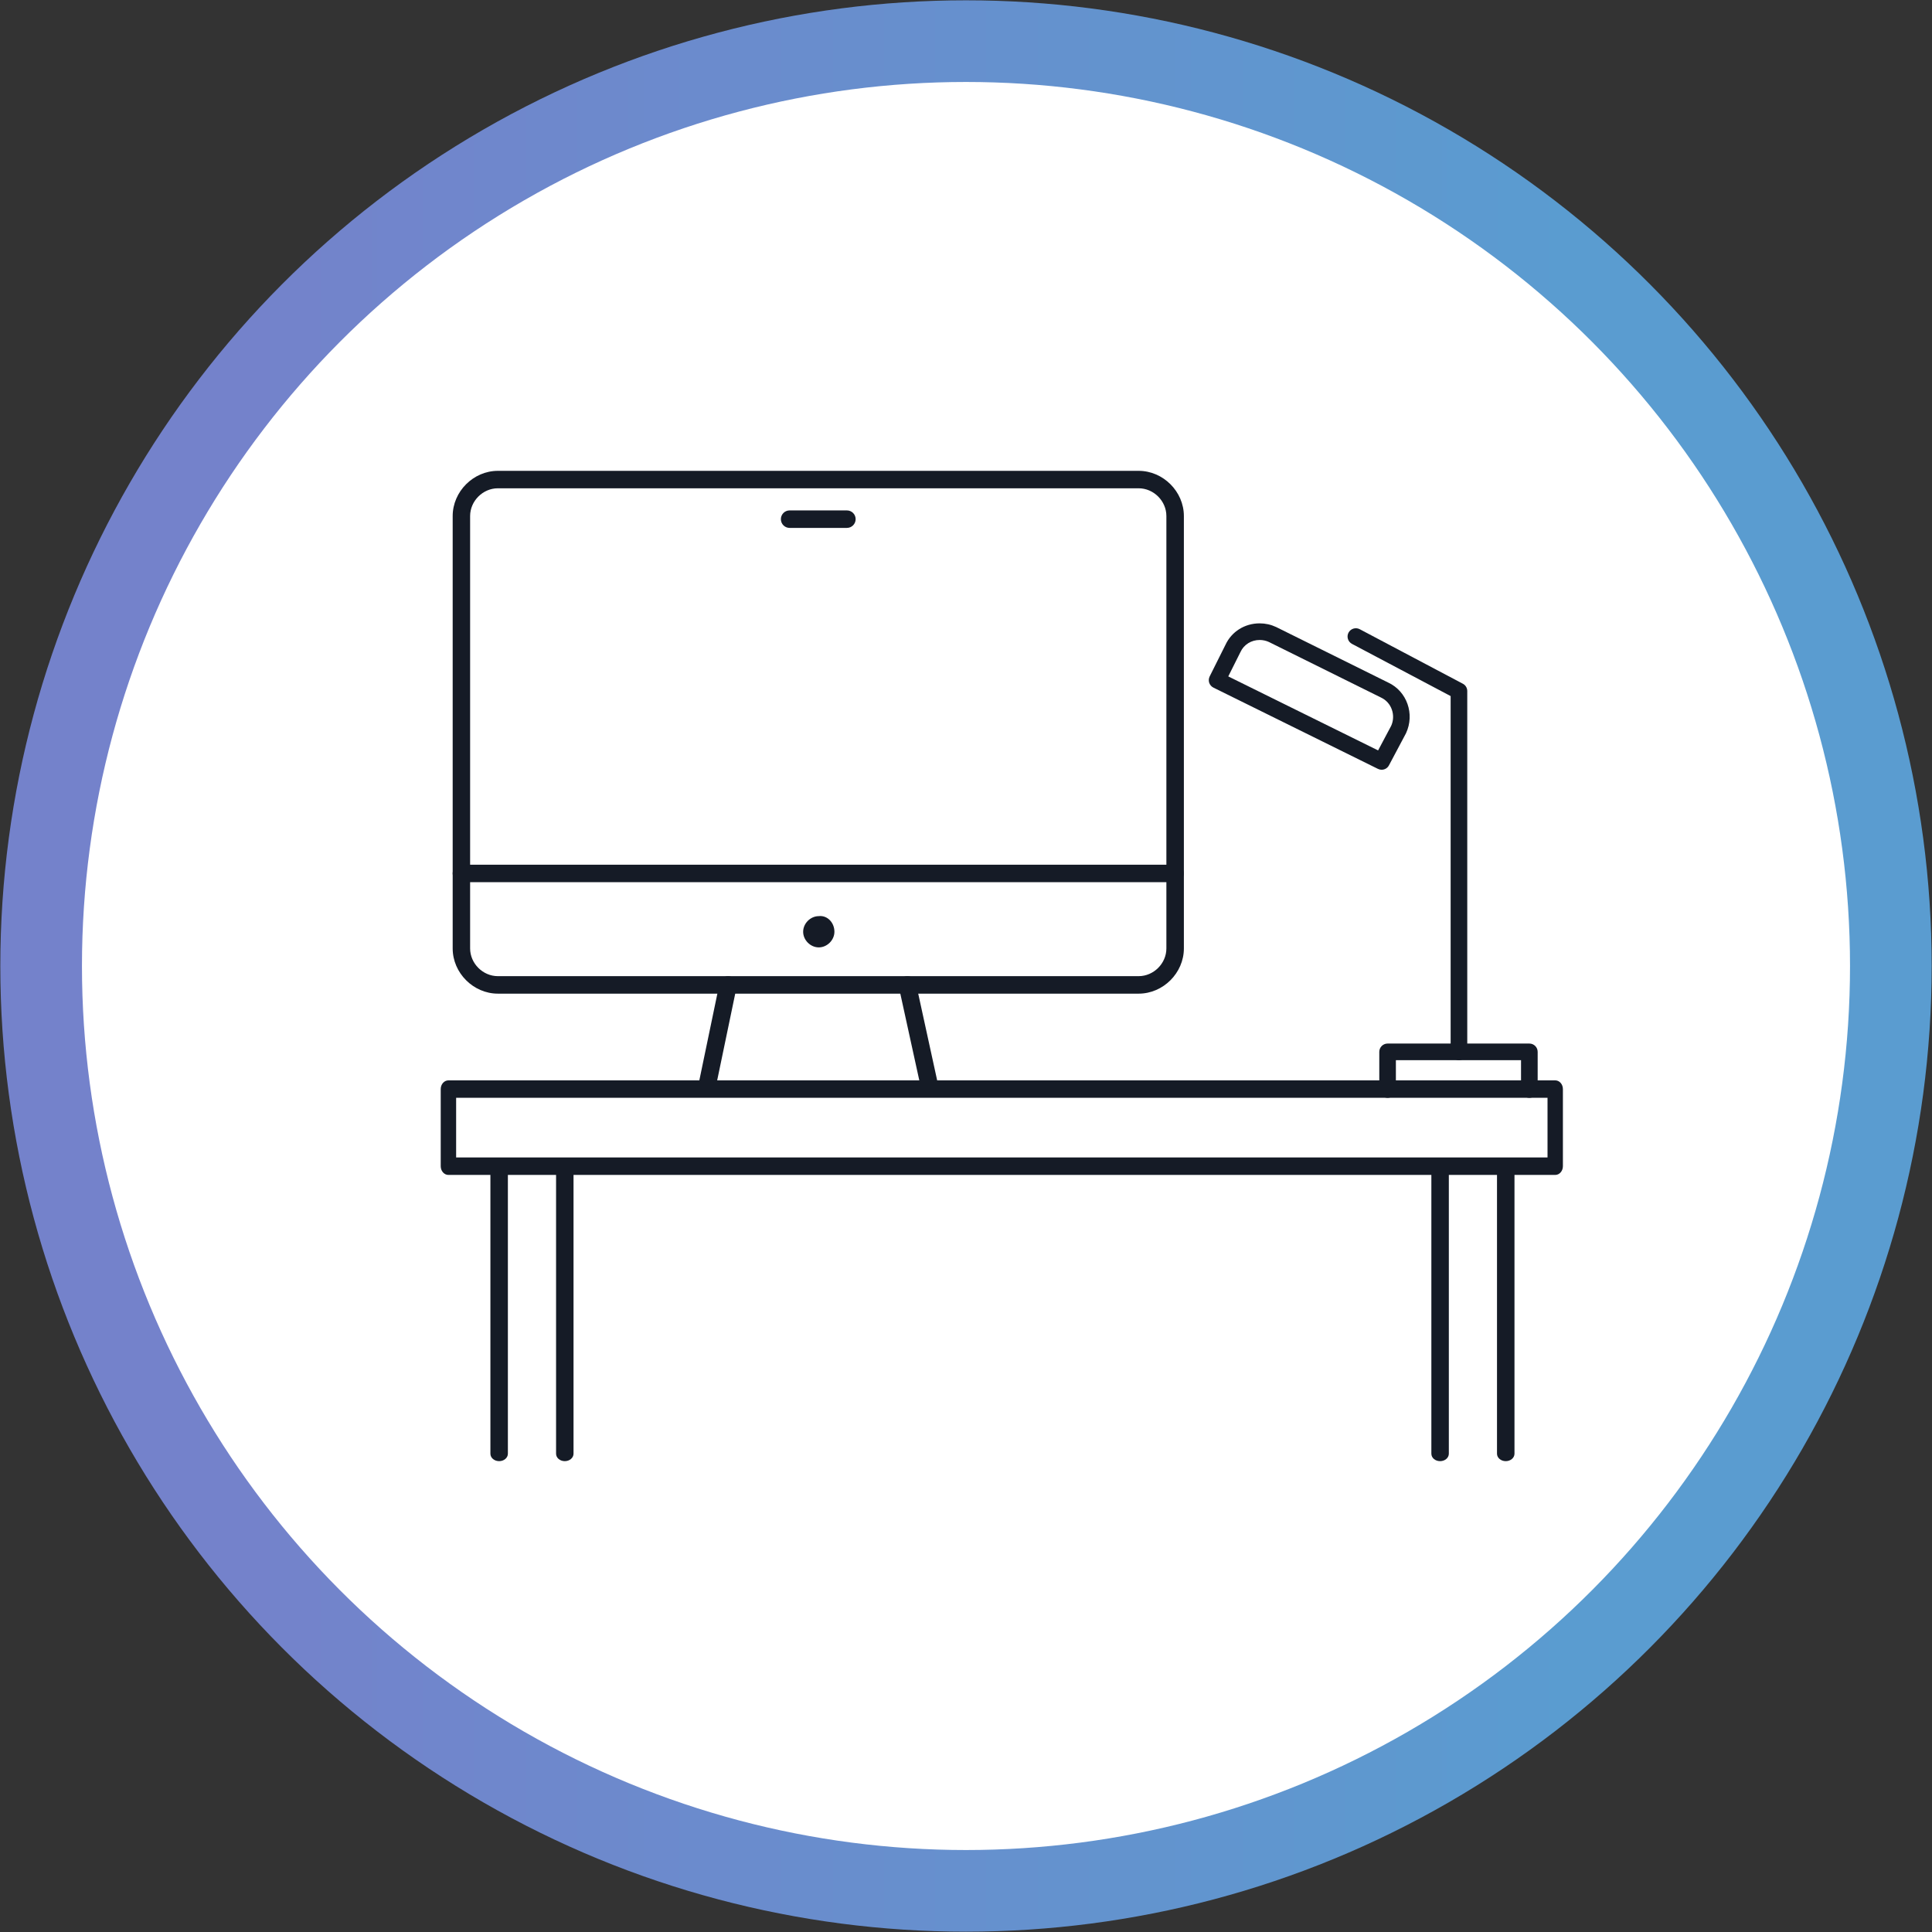<?xml version="1.0" encoding="utf-8"?>
<!-- Generator: Adobe Illustrator 16.0.0, SVG Export Plug-In . SVG Version: 6.00 Build 0)  -->
<!DOCTYPE svg PUBLIC "-//W3C//DTD SVG 1.1//EN" "http://www.w3.org/Graphics/SVG/1.1/DTD/svg11.dtd">
<svg version="1.1"
	 id="svg37" xmlns:rdf="http://www.w3.org/1999/02/22-rdf-syntax-ns#" xmlns:dc="http://purl.org/dc/elements/1.1/" xmlns:svg="http://www.w3.org/2000/svg" xmlns:sodipodi="http://sodipodi.sourceforge.net/DTD/sodipodi-0.dtd" xmlns:inkscape="http://www.inkscape.org/namespaces/inkscape" xmlns:cc="http://creativecommons.org/ns#" inkscape:version="1.0 (4035a4fb49, 2020-05-01)" sodipodi:docname="Logo Vectorial PEDECIBA.svg"
	 xmlns="http://www.w3.org/2000/svg" xmlns:xlink="http://www.w3.org/1999/xlink" x="0px" y="0px" width="180px" height="180px"
	 viewBox="-2981.863 -600.743 180 180" enable-background="new -2981.863 -600.743 180 180" xml:space="preserve">
<rect x="-2981.863" y="-600.743" width="180" height="180" fill="#333333" stroke="none"/>
<g>
	<g>
		<linearGradient id="SVGID_1_" gradientUnits="userSpaceOnUse" x1="-2959.148" y1="-510.743" x2="-2835.131" y2="-510.743">
			<stop  offset="0" style="stop-color:#7482CB"/>
			<stop  offset="1" style="stop-color:#5A9CD0"/>
		</linearGradient>
		<circle fill="url(#SVGID_1_)" cx="-2891.863" cy="-510.744" r="89.97"/>
		<circle fill="#FFFFFF" cx="-2891.864" cy="-510.743" r="82.363"/>
	</g>
	<g>
		<g>
			<path fill="#151B26" d="M-2875.777-508.167h-59.7c-2.282,0-4.211-1.928-4.211-4.211v-40.286c0-2.284,1.929-4.212,4.211-4.212
				h59.7c2.283,0,4.213,1.928,4.213,4.212v40.286C-2871.564-510.096-2873.494-508.167-2875.777-508.167z M-2935.478-555.25
				c-1.399,0-2.585,1.185-2.585,2.584v40.286c0,1.399,1.186,2.583,2.585,2.583h59.7c1.401,0,2.584-1.184,2.584-2.583v-40.286
				c0-1.4-1.183-2.584-2.584-2.584H-2935.478z"/>
		</g>
		<g>
			<path fill="none" stroke="#21C87A" stroke-width="2" stroke-linecap="round" stroke-linejoin="round" stroke-miterlimit="10" d="
				M-2869.124-512.379"/>
		</g>
		<g>
			<path fill="none" stroke="#151B26" stroke-width="2" stroke-linecap="round" stroke-linejoin="round" stroke-miterlimit="10" d="
				M-2875.627-519.369"/>
		</g>
		<g>
			<path fill="#151B26" d="M-2872.38-518.555h-66.496c-0.448,0-0.813-0.363-0.813-0.813c0-0.449,0.364-0.813,0.813-0.813h66.496
				c0.451,0,0.815,0.364,0.815,0.813C-2871.564-518.918-2871.929-518.555-2872.38-518.555z"/>
		</g>
		<g>
			<path fill="#151B26" d="M-2904.122-513.932c0,0.775-0.68,1.455-1.457,1.455c-0.776,0-1.456-0.679-1.456-1.455
				c0-0.778,0.68-1.457,1.456-1.457C-2904.802-515.484-2904.122-514.806-2904.122-513.932z"/>
		</g>
		<g>
			<path fill="#151B26" d="M-2902.959-551.559h-5.338c-0.449,0-0.813-0.365-0.813-0.816c0-0.45,0.364-0.814,0.813-0.814h5.338
				c0.45,0,0.814,0.364,0.814,0.814C-2902.145-551.924-2902.509-551.559-2902.959-551.559z"/>
		</g>
		<g>
			<path fill="none" stroke="#151B26" stroke-width="2" stroke-linecap="round" stroke-linejoin="round" stroke-miterlimit="10" d="
				M-2934.313-519.369"/>
		</g>
		<g>
			<g>
				<path fill="#151B26" d="M-2915.965-498.85c-0.054,0-0.11-0.004-0.166-0.018c-0.44-0.091-0.722-0.521-0.631-0.961l1.938-9.319
					c0.094-0.44,0.521-0.727,0.967-0.63c0.438,0.091,0.722,0.521,0.628,0.963l-1.939,9.318
					C-2915.247-499.111-2915.587-498.85-2915.965-498.85z"/>
			</g>
			<g>
				<path fill="#151B26" d="M-2895.288-498.85c-0.375,0-0.712-0.26-0.795-0.638l-2.04-9.319c-0.095-0.44,0.184-0.875,0.622-0.97
					c0.441-0.098,0.874,0.181,0.97,0.619l2.036,9.321c0.097,0.438-0.182,0.874-0.619,0.968
					C-2895.175-498.854-2895.232-498.85-2895.288-498.85z"/>
			</g>
		</g>
		<g>
			<path fill="#151B26" d="M-2836.967-491.277h-103.117c-0.398,0-0.718-0.365-0.718-0.814v-7.184c0-0.449,0.319-0.813,0.718-0.813
				h103.117c0.397,0,0.716,0.364,0.716,0.813v7.184C-2836.251-491.642-2836.569-491.277-2836.967-491.277z M-2939.366-492.906
				h101.682v-5.556h-101.682V-492.906z"/>
		</g>
		<g>
			<path fill="#151B26" d="M-2839.377-498.461c-0.427,0-0.775-0.346-0.775-0.773v-2.736h-11.659v2.736
				c0,0.427-0.346,0.773-0.773,0.773c-0.427,0-0.774-0.346-0.774-0.773v-3.51c0-0.428,0.348-0.774,0.774-0.774h13.208
				c0.429,0,0.774,0.346,0.774,0.774v3.51C-2838.603-498.807-2838.948-498.461-2839.377-498.461z"/>
		</g>
		<g>
			<path fill="#151B26" d="M-2845.936-501.971c-0.427,0-0.774-0.346-0.774-0.773v-33.147l-9.19-4.861
				c-0.378-0.201-0.525-0.669-0.325-1.047c0.203-0.378,0.669-0.522,1.048-0.321l9.603,5.078c0.257,0.133,0.413,0.398,0.413,0.684
				v33.615C-2845.162-502.316-2845.508-501.971-2845.936-501.971z"/>
		</g>
		<g>
			<path fill="#151B26" d="M-2853.139-529.027c-0.116,0-0.231-0.026-0.343-0.081l-15.33-7.572c-0.185-0.093-0.324-0.252-0.392-0.448
				c-0.063-0.194-0.049-0.407,0.043-0.593l1.477-2.955c0.569-1.221,1.79-1.99,3.181-1.99c0.533,0,1.048,0.114,1.533,0.341
				l10.451,5.179c1.737,0.811,2.485,2.93,1.651,4.717l-1.588,2.989C-2852.593-529.177-2852.86-529.027-2853.139-529.027z
				 M-2867.428-537.724l13.96,6.895l1.217-2.29c0.21-0.456,0.241-1.004,0.064-1.509c-0.172-0.501-0.529-0.898-1.001-1.122
				l-10.452-5.18c-0.263-0.121-0.559-0.188-0.863-0.188c-0.78,0-1.466,0.428-1.785,1.114L-2867.428-537.724z"/>
		</g>
		<g>
			<g>
				<path fill="#151B26" d="M-2847.692-464.611c-0.452,0-0.814-0.308-0.814-0.693v-26.81c0-0.383,0.362-0.692,0.814-0.692
					c0.449,0,0.814,0.309,0.814,0.692v26.81C-2846.878-464.919-2847.243-464.611-2847.692-464.611z"/>
			</g>
			<g>
				<path fill="#151B26" d="M-2841.577-464.611c-0.447,0-0.814-0.308-0.814-0.693v-26.81c0-0.383,0.367-0.692,0.814-0.692
					c0.45,0,0.815,0.309,0.815,0.692v26.81C-2840.762-464.919-2841.127-464.611-2841.577-464.611z"/>
			</g>
		</g>
		<g>
			<g>
				<path fill="#151B26" d="M-2935.358-464.611c-0.45,0-0.815-0.308-0.815-0.693v-26.81c0-0.383,0.365-0.692,0.815-0.692
					c0.448,0,0.813,0.309,0.813,0.692v26.81C-2934.546-464.919-2934.91-464.611-2935.358-464.611z"/>
			</g>
			<g>
				<path fill="#151B26" d="M-2929.242-464.611c-0.45,0-0.813-0.308-0.813-0.693v-26.81c0-0.383,0.363-0.692,0.813-0.692
					c0.447,0,0.813,0.309,0.813,0.692v26.81C-2928.43-464.919-2928.795-464.611-2929.242-464.611z"/>
			</g>
		</g>
	</g>
</g>
</svg>

